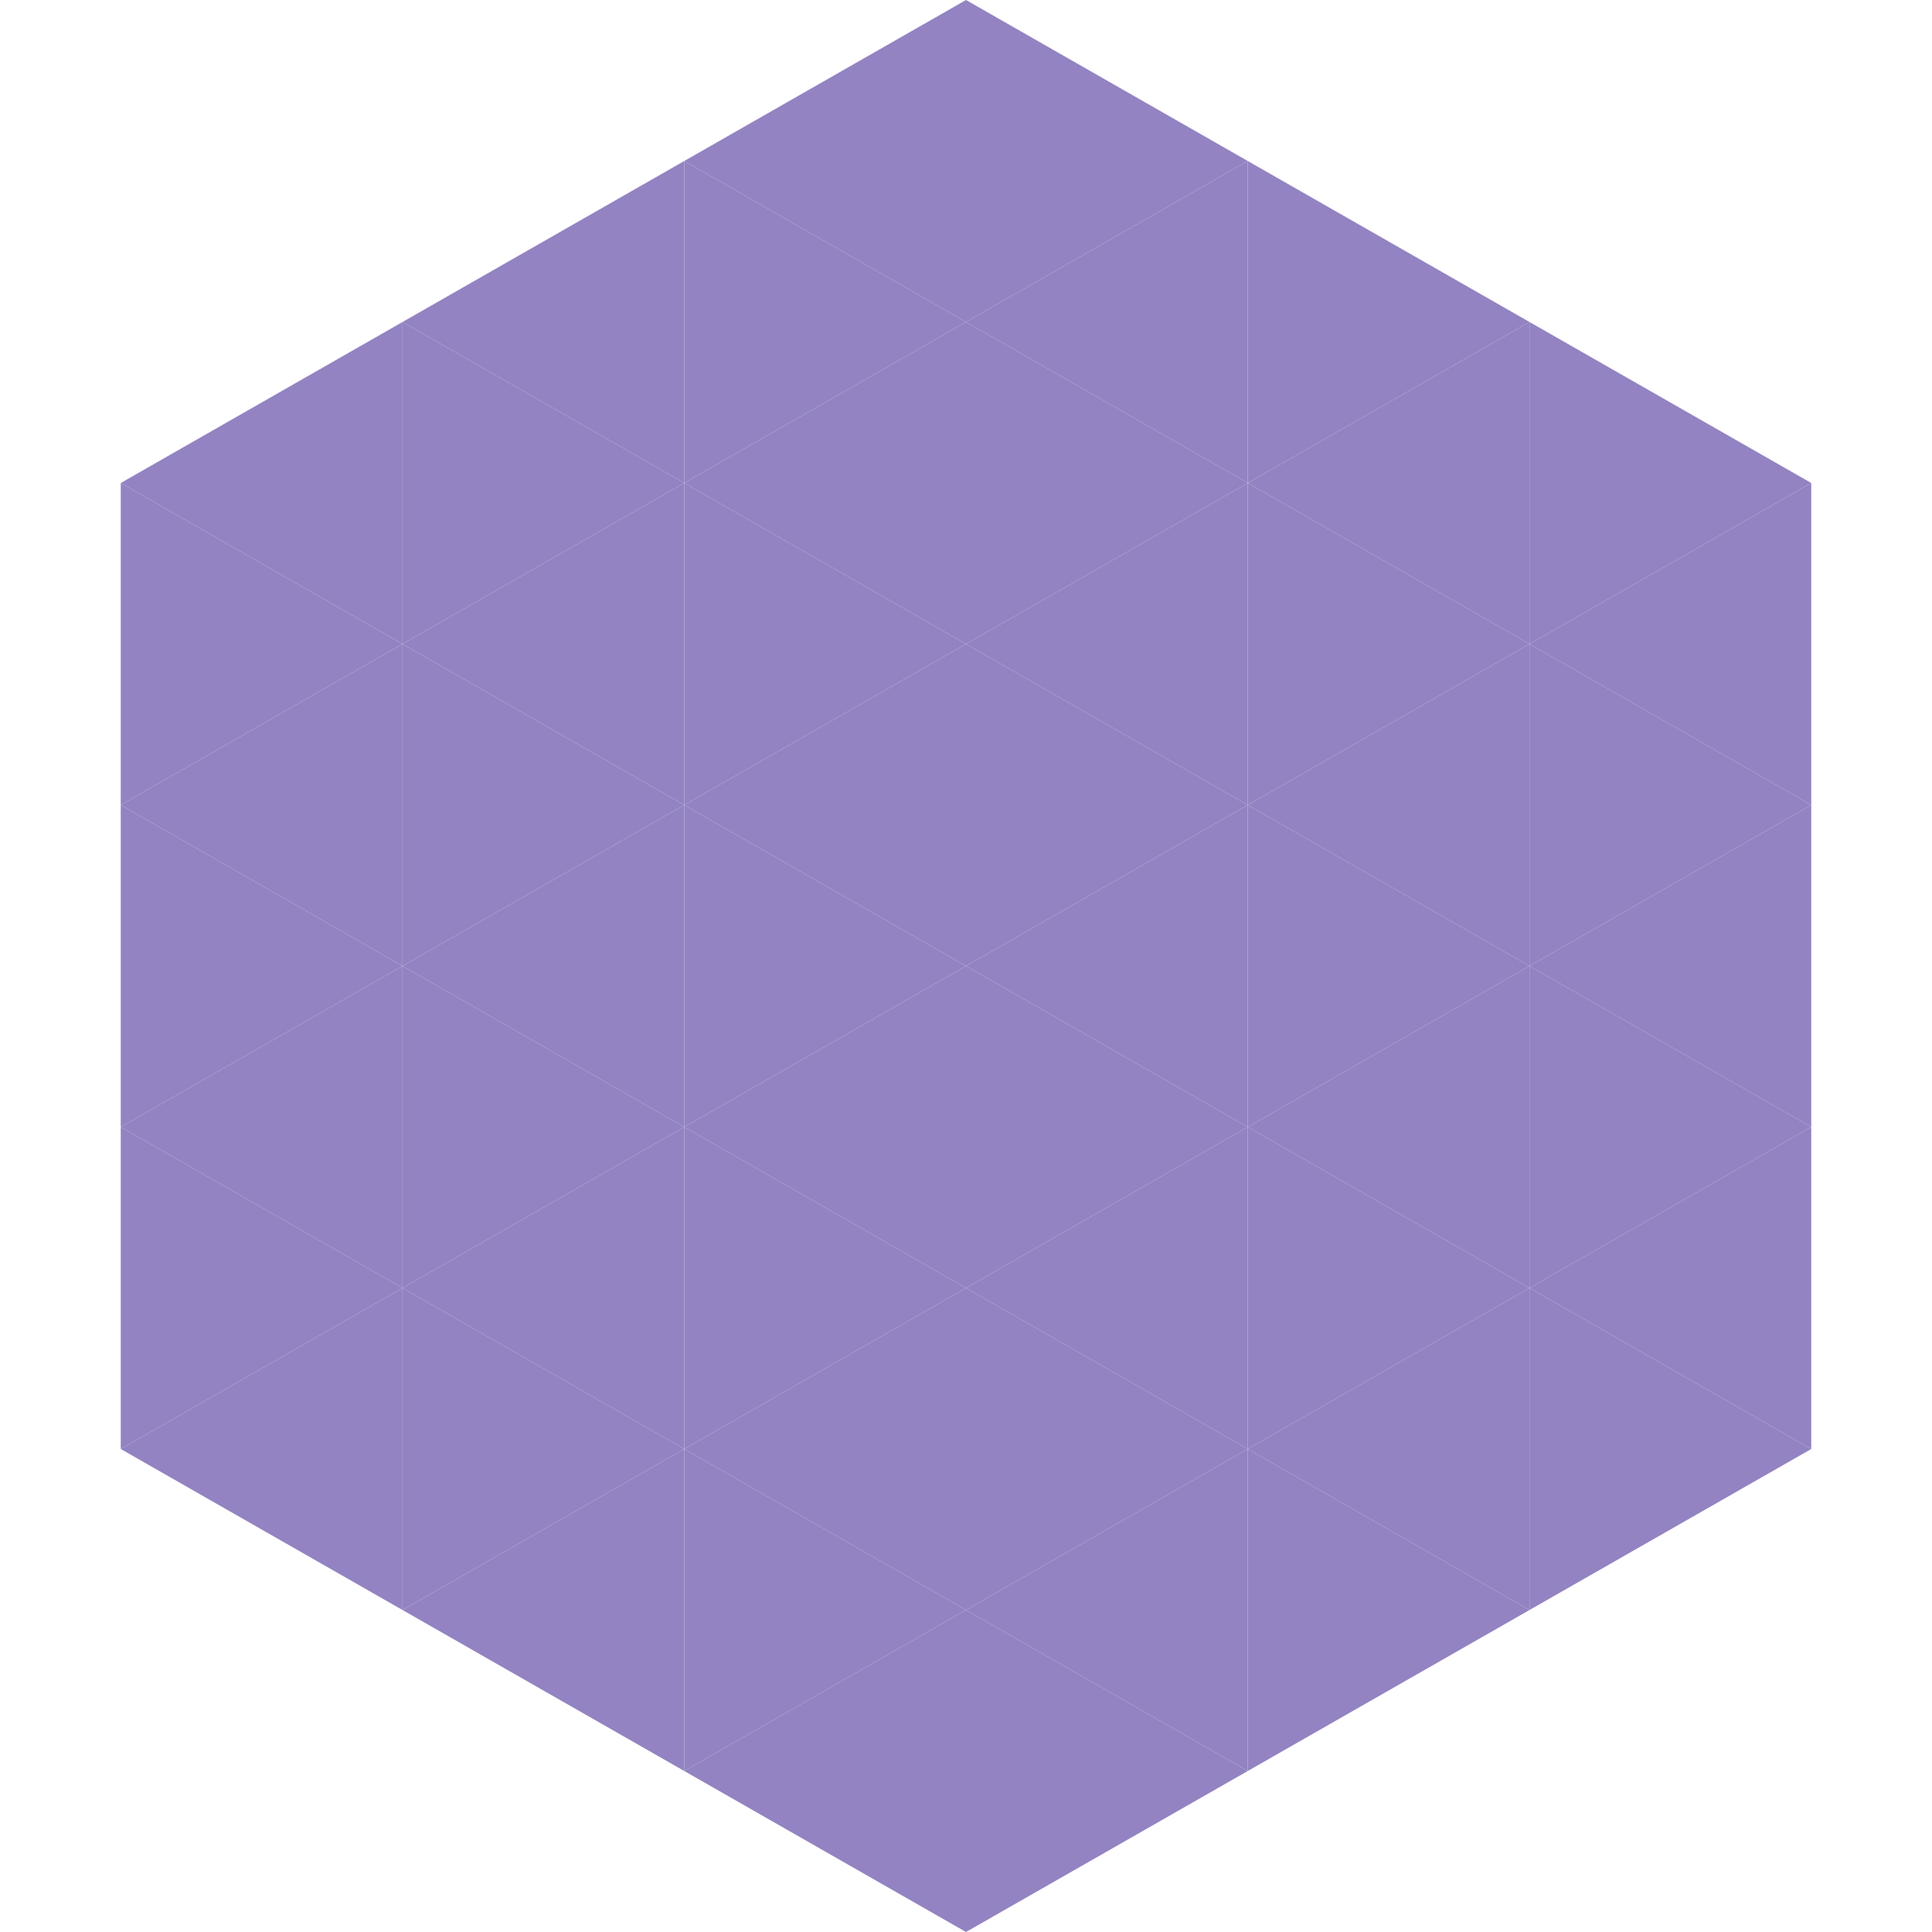 <?xml version="1.0"?>
<!-- Generated by SVGo -->
<svg width="240" height="240"
     xmlns="http://www.w3.org/2000/svg"
     xmlns:xlink="http://www.w3.org/1999/xlink">
<polygon points="50,40 15,60 50,80" style="fill:rgb(147,131,194)" />
<polygon points="190,40 225,60 190,80" style="fill:rgb(147,131,194)" />
<polygon points="15,60 50,80 15,100" style="fill:rgb(147,131,194)" />
<polygon points="225,60 190,80 225,100" style="fill:rgb(147,131,194)" />
<polygon points="50,80 15,100 50,120" style="fill:rgb(147,131,194)" />
<polygon points="190,80 225,100 190,120" style="fill:rgb(147,131,194)" />
<polygon points="15,100 50,120 15,140" style="fill:rgb(147,131,194)" />
<polygon points="225,100 190,120 225,140" style="fill:rgb(147,131,194)" />
<polygon points="50,120 15,140 50,160" style="fill:rgb(147,131,194)" />
<polygon points="190,120 225,140 190,160" style="fill:rgb(147,131,194)" />
<polygon points="15,140 50,160 15,180" style="fill:rgb(147,131,194)" />
<polygon points="225,140 190,160 225,180" style="fill:rgb(147,131,194)" />
<polygon points="50,160 15,180 50,200" style="fill:rgb(147,131,194)" />
<polygon points="190,160 225,180 190,200" style="fill:rgb(147,131,194)" />
<polygon points="15,180 50,200 15,220" style="fill:rgb(255,255,255); fill-opacity:0" />
<polygon points="225,180 190,200 225,220" style="fill:rgb(255,255,255); fill-opacity:0" />
<polygon points="50,0 85,20 50,40" style="fill:rgb(255,255,255); fill-opacity:0" />
<polygon points="190,0 155,20 190,40" style="fill:rgb(255,255,255); fill-opacity:0" />
<polygon points="85,20 50,40 85,60" style="fill:rgb(147,131,194)" />
<polygon points="155,20 190,40 155,60" style="fill:rgb(147,131,194)" />
<polygon points="50,40 85,60 50,80" style="fill:rgb(147,131,194)" />
<polygon points="190,40 155,60 190,80" style="fill:rgb(147,131,194)" />
<polygon points="85,60 50,80 85,100" style="fill:rgb(147,131,194)" />
<polygon points="155,60 190,80 155,100" style="fill:rgb(147,131,194)" />
<polygon points="50,80 85,100 50,120" style="fill:rgb(147,131,194)" />
<polygon points="190,80 155,100 190,120" style="fill:rgb(147,131,194)" />
<polygon points="85,100 50,120 85,140" style="fill:rgb(147,131,194)" />
<polygon points="155,100 190,120 155,140" style="fill:rgb(147,131,194)" />
<polygon points="50,120 85,140 50,160" style="fill:rgb(147,131,194)" />
<polygon points="190,120 155,140 190,160" style="fill:rgb(147,131,194)" />
<polygon points="85,140 50,160 85,180" style="fill:rgb(147,131,194)" />
<polygon points="155,140 190,160 155,180" style="fill:rgb(147,131,194)" />
<polygon points="50,160 85,180 50,200" style="fill:rgb(147,131,194)" />
<polygon points="190,160 155,180 190,200" style="fill:rgb(147,131,194)" />
<polygon points="85,180 50,200 85,220" style="fill:rgb(147,131,194)" />
<polygon points="155,180 190,200 155,220" style="fill:rgb(147,131,194)" />
<polygon points="120,0 85,20 120,40" style="fill:rgb(147,131,194)" />
<polygon points="120,0 155,20 120,40" style="fill:rgb(147,131,194)" />
<polygon points="85,20 120,40 85,60" style="fill:rgb(147,131,194)" />
<polygon points="155,20 120,40 155,60" style="fill:rgb(147,131,194)" />
<polygon points="120,40 85,60 120,80" style="fill:rgb(147,131,194)" />
<polygon points="120,40 155,60 120,80" style="fill:rgb(147,131,194)" />
<polygon points="85,60 120,80 85,100" style="fill:rgb(147,131,194)" />
<polygon points="155,60 120,80 155,100" style="fill:rgb(147,131,194)" />
<polygon points="120,80 85,100 120,120" style="fill:rgb(147,131,194)" />
<polygon points="120,80 155,100 120,120" style="fill:rgb(147,131,194)" />
<polygon points="85,100 120,120 85,140" style="fill:rgb(147,131,194)" />
<polygon points="155,100 120,120 155,140" style="fill:rgb(147,131,194)" />
<polygon points="120,120 85,140 120,160" style="fill:rgb(147,131,194)" />
<polygon points="120,120 155,140 120,160" style="fill:rgb(147,131,194)" />
<polygon points="85,140 120,160 85,180" style="fill:rgb(147,131,194)" />
<polygon points="155,140 120,160 155,180" style="fill:rgb(147,131,194)" />
<polygon points="120,160 85,180 120,200" style="fill:rgb(147,131,194)" />
<polygon points="120,160 155,180 120,200" style="fill:rgb(147,131,194)" />
<polygon points="85,180 120,200 85,220" style="fill:rgb(147,131,194)" />
<polygon points="155,180 120,200 155,220" style="fill:rgb(147,131,194)" />
<polygon points="120,200 85,220 120,240" style="fill:rgb(147,131,194)" />
<polygon points="120,200 155,220 120,240" style="fill:rgb(147,131,194)" />
<polygon points="85,220 120,240 85,260" style="fill:rgb(255,255,255); fill-opacity:0" />
<polygon points="155,220 120,240 155,260" style="fill:rgb(255,255,255); fill-opacity:0" />
</svg>
